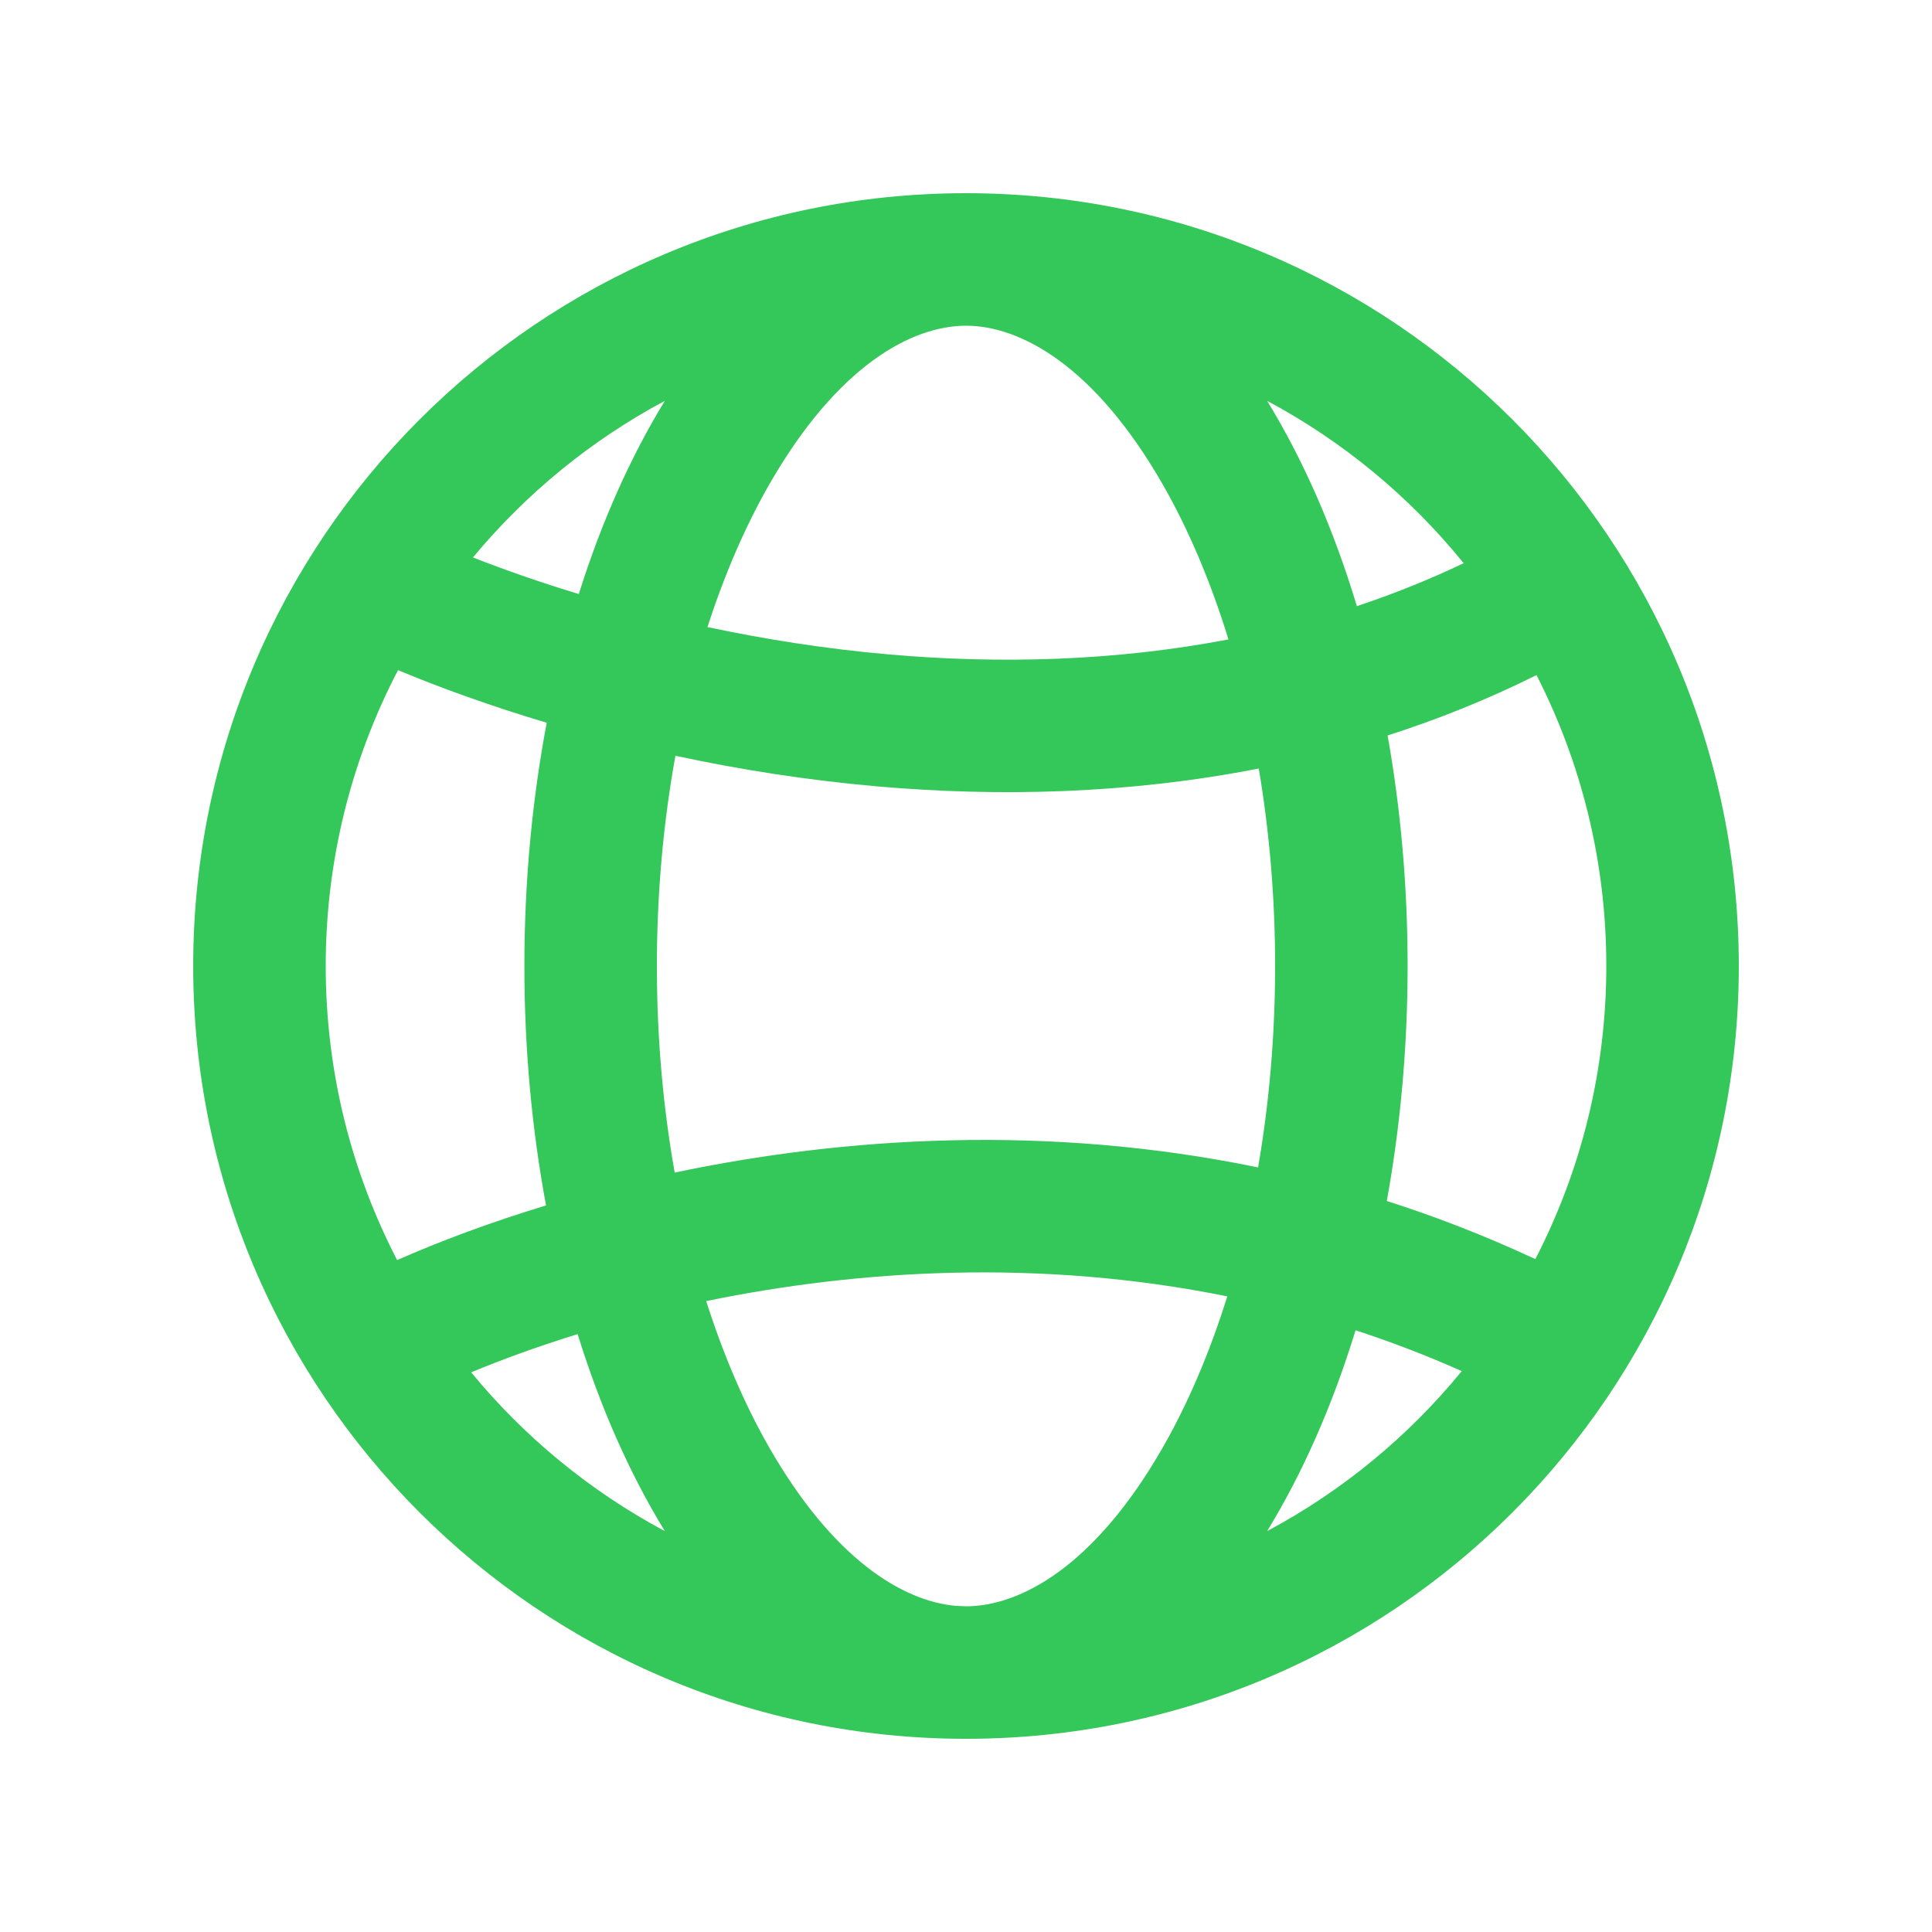 <svg width="54" height="54" viewBox="0 0 54 54" fill="none" xmlns="http://www.w3.org/2000/svg">
<path d="M27 5.4C38.929 5.4 48.6 15.071 48.6 27C48.6 38.929 38.929 48.6 27 48.6C15.071 48.6 5.4 38.929 5.4 27C5.4 15.071 15.071 5.4 27 5.4ZM34.303 36.234C29.049 35.17 23.97 35.493 19.739 36.366C20.225 37.892 20.817 39.262 21.488 40.437C23.288 43.585 25.234 44.751 26.711 44.884L27 44.897C28.506 44.896 30.593 43.795 32.512 40.437C33.202 39.228 33.81 37.813 34.303 36.234ZM16.145 37.289C15.053 37.627 14.055 37.989 13.169 38.357C14.659 40.169 16.498 41.682 18.583 42.796C17.611 41.209 16.784 39.35 16.145 37.289ZM37.888 37.181C37.244 39.285 36.405 41.181 35.416 42.796C37.514 41.676 39.363 40.15 40.857 38.323C39.87 37.883 38.878 37.505 37.888 37.181ZM11.125 18.731C9.834 21.205 9.104 24.017 9.104 27C9.104 29.963 9.825 32.758 11.1 35.22C12.296 34.693 13.696 34.167 15.262 33.692C14.87 31.585 14.657 29.336 14.657 27C14.657 24.625 14.877 22.339 15.281 20.201C13.738 19.741 12.338 19.237 11.125 18.731ZM42.946 18.869C41.578 19.55 40.187 20.107 38.784 20.557C39.147 22.592 39.343 24.756 39.343 27C39.343 29.29 39.138 31.497 38.761 33.568C40.144 34.009 41.531 34.548 42.913 35.193C44.18 32.738 44.897 29.953 44.897 27C44.897 24.072 44.193 21.309 42.946 18.869ZM18.878 21.124C18.547 22.952 18.36 24.925 18.36 27C18.36 29.036 18.538 30.975 18.858 32.774C23.581 31.781 29.263 31.411 35.164 32.63C35.468 30.871 35.64 28.982 35.64 27C35.64 25.059 35.475 23.208 35.183 21.48C31.534 22.196 27.898 22.275 24.523 21.98C22.552 21.807 20.655 21.506 18.878 21.124ZM27 9.104C25.494 9.104 23.407 10.205 21.488 13.563C20.833 14.711 20.253 16.044 19.774 17.527C21.371 17.866 23.076 18.137 24.849 18.292C27.915 18.56 31.141 18.484 34.336 17.872C33.837 16.25 33.218 14.799 32.512 13.563C30.593 10.205 28.506 9.104 27 9.104ZM35.416 11.203C36.425 12.85 37.276 14.788 37.925 16.942C38.933 16.607 39.93 16.209 40.91 15.742C39.406 13.886 37.539 12.337 35.416 11.203ZM18.583 11.203C16.521 12.304 14.7 13.796 13.219 15.581C14.109 15.93 15.102 16.277 16.178 16.604C16.812 14.585 17.628 12.763 18.583 11.203Z" fill="#34C759"/>
</svg>

